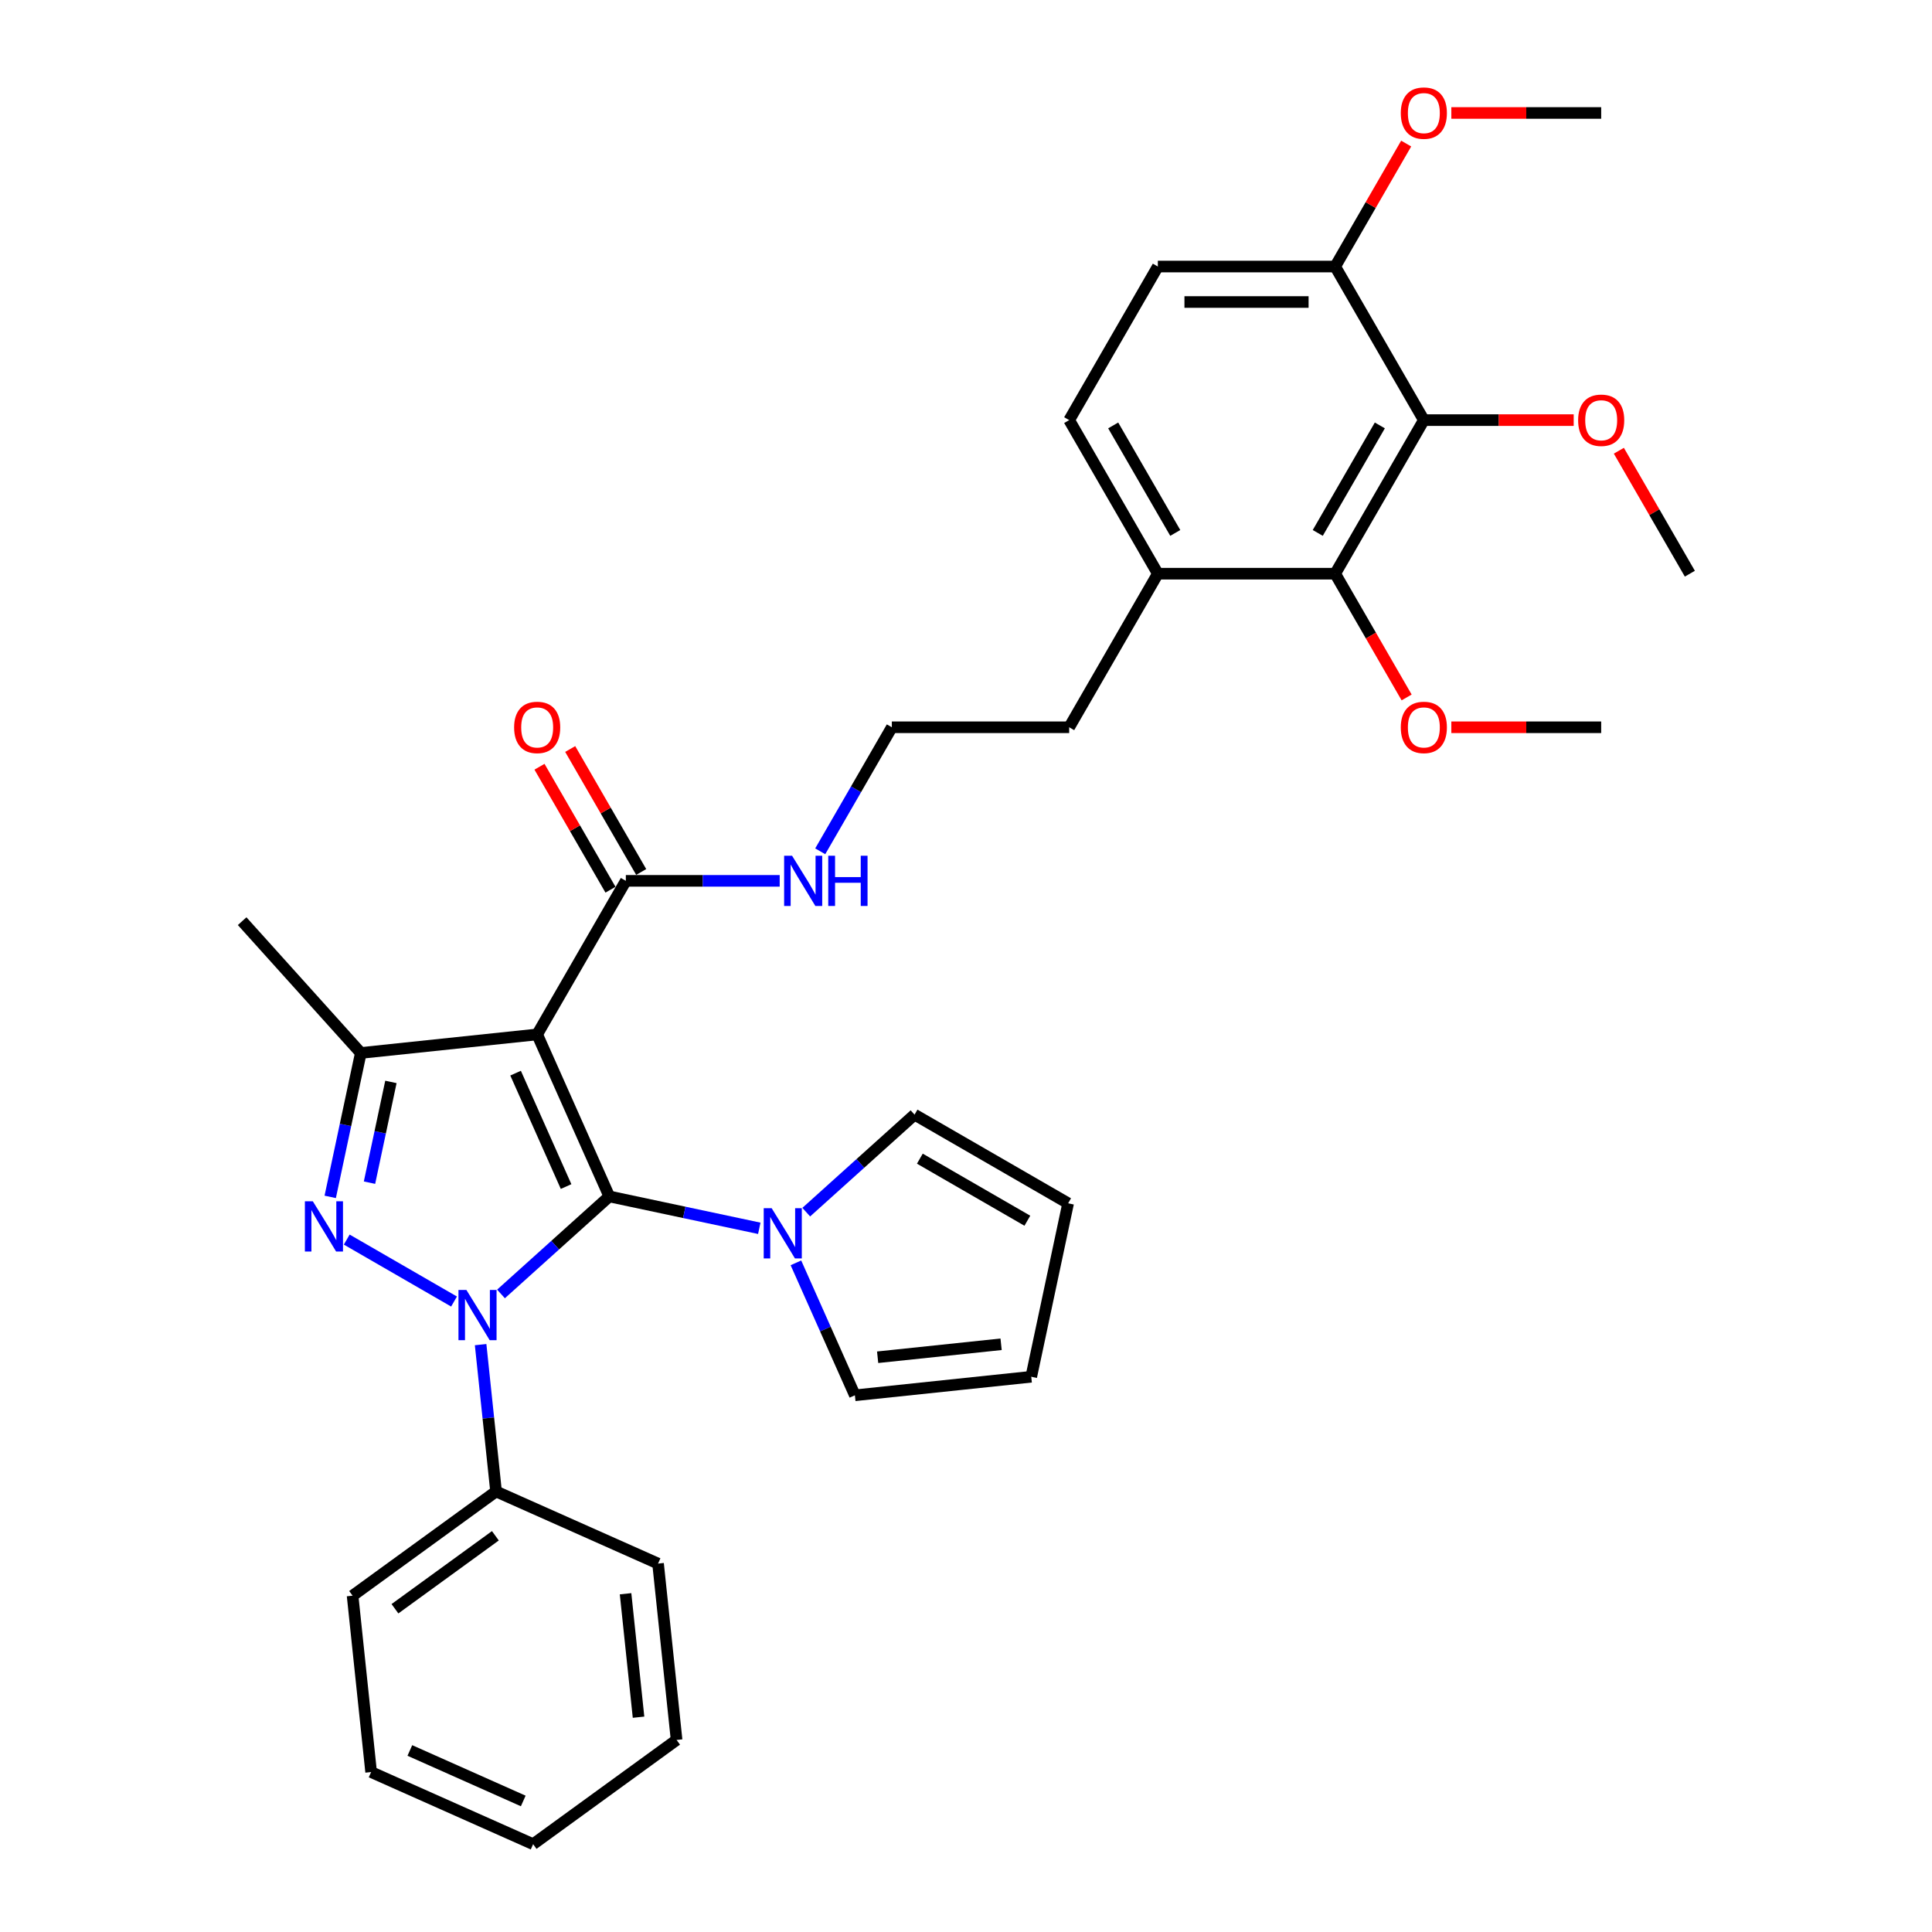 <?xml version='1.0' encoding='iso-8859-1'?>
<svg version='1.1' baseProfile='full'
              xmlns='http://www.w3.org/2000/svg'
                      xmlns:rdkit='http://www.rdkit.org/xml'
                      xmlns:xlink='http://www.w3.org/1999/xlink'
                  xml:space='preserve'
width='1000px' height='1000px' viewBox='0 0 1000 1000'>
<!-- END OF HEADER -->
<rect style='opacity:1.0;fill:#FFFFFF;stroke:none' width='1000' height='1000' x='0' y='0'> </rect>
<path class='bond-0' d='M 315.373,619.27 L 287.344,644.508' style='fill:none;fill-rule:evenodd;stroke:#000000;stroke-width:6px;stroke-linecap:butt;stroke-linejoin:miter;stroke-opacity:1' />
<path class='bond-0' d='M 287.344,644.508 L 259.314,669.746' style='fill:none;fill-rule:evenodd;stroke:#0000FF;stroke-width:6px;stroke-linecap:butt;stroke-linejoin:miter;stroke-opacity:1' />
<path class='bond-1' d='M 315.373,619.27 L 278.039,535.417' style='fill:none;fill-rule:evenodd;stroke:#000000;stroke-width:6px;stroke-linecap:butt;stroke-linejoin:miter;stroke-opacity:1' />
<path class='bond-1' d='M 293.003,614.159 L 266.869,555.462' style='fill:none;fill-rule:evenodd;stroke:#000000;stroke-width:6px;stroke-linecap:butt;stroke-linejoin:miter;stroke-opacity:1' />
<path class='bond-4' d='M 315.373,619.27 L 354.188,627.52' style='fill:none;fill-rule:evenodd;stroke:#000000;stroke-width:6px;stroke-linecap:butt;stroke-linejoin:miter;stroke-opacity:1' />
<path class='bond-4' d='M 354.188,627.52 L 393.003,635.771' style='fill:none;fill-rule:evenodd;stroke:#0000FF;stroke-width:6px;stroke-linecap:butt;stroke-linejoin:miter;stroke-opacity:1' />
<path class='bond-2' d='M 235.008,673.672 L 179.472,641.608' style='fill:none;fill-rule:evenodd;stroke:#0000FF;stroke-width:6px;stroke-linecap:butt;stroke-linejoin:miter;stroke-opacity:1' />
<path class='bond-8' d='M 248.768,695.98 L 252.762,733.977' style='fill:none;fill-rule:evenodd;stroke:#0000FF;stroke-width:6px;stroke-linecap:butt;stroke-linejoin:miter;stroke-opacity:1' />
<path class='bond-8' d='M 252.762,733.977 L 256.756,771.974' style='fill:none;fill-rule:evenodd;stroke:#000000;stroke-width:6px;stroke-linecap:butt;stroke-linejoin:miter;stroke-opacity:1' />
<path class='bond-3' d='M 278.039,535.417 L 186.754,545.012' style='fill:none;fill-rule:evenodd;stroke:#000000;stroke-width:6px;stroke-linecap:butt;stroke-linejoin:miter;stroke-opacity:1' />
<path class='bond-6' d='M 278.039,535.417 L 323.934,455.926' style='fill:none;fill-rule:evenodd;stroke:#000000;stroke-width:6px;stroke-linecap:butt;stroke-linejoin:miter;stroke-opacity:1' />
<path class='bond-33' d='M 170.92,619.502 L 178.837,582.257' style='fill:none;fill-rule:evenodd;stroke:#0000FF;stroke-width:6px;stroke-linecap:butt;stroke-linejoin:miter;stroke-opacity:1' />
<path class='bond-33' d='M 178.837,582.257 L 186.754,545.012' style='fill:none;fill-rule:evenodd;stroke:#000000;stroke-width:6px;stroke-linecap:butt;stroke-linejoin:miter;stroke-opacity:1' />
<path class='bond-33' d='M 191.252,612.145 L 196.794,586.074' style='fill:none;fill-rule:evenodd;stroke:#0000FF;stroke-width:6px;stroke-linecap:butt;stroke-linejoin:miter;stroke-opacity:1' />
<path class='bond-33' d='M 196.794,586.074 L 202.335,560.002' style='fill:none;fill-rule:evenodd;stroke:#000000;stroke-width:6px;stroke-linecap:butt;stroke-linejoin:miter;stroke-opacity:1' />
<path class='bond-21' d='M 186.754,545.012 L 125.335,476.799' style='fill:none;fill-rule:evenodd;stroke:#000000;stroke-width:6px;stroke-linecap:butt;stroke-linejoin:miter;stroke-opacity:1' />
<path class='bond-10' d='M 417.309,627.411 L 445.338,602.173' style='fill:none;fill-rule:evenodd;stroke:#0000FF;stroke-width:6px;stroke-linecap:butt;stroke-linejoin:miter;stroke-opacity:1' />
<path class='bond-10' d='M 445.338,602.173 L 473.368,576.935' style='fill:none;fill-rule:evenodd;stroke:#000000;stroke-width:6px;stroke-linecap:butt;stroke-linejoin:miter;stroke-opacity:1' />
<path class='bond-11' d='M 411.964,653.646 L 427.227,687.926' style='fill:none;fill-rule:evenodd;stroke:#0000FF;stroke-width:6px;stroke-linecap:butt;stroke-linejoin:miter;stroke-opacity:1' />
<path class='bond-11' d='M 427.227,687.926 L 442.49,722.207' style='fill:none;fill-rule:evenodd;stroke:#000000;stroke-width:6px;stroke-linecap:butt;stroke-linejoin:miter;stroke-opacity:1' />
<path class='bond-5' d='M 736.982,217.452 L 691.088,296.944' style='fill:none;fill-rule:evenodd;stroke:#000000;stroke-width:6px;stroke-linecap:butt;stroke-linejoin:miter;stroke-opacity:1' />
<path class='bond-5' d='M 714.2,220.197 L 682.074,275.841' style='fill:none;fill-rule:evenodd;stroke:#000000;stroke-width:6px;stroke-linecap:butt;stroke-linejoin:miter;stroke-opacity:1' />
<path class='bond-19' d='M 736.982,217.452 L 775.763,217.452' style='fill:none;fill-rule:evenodd;stroke:#000000;stroke-width:6px;stroke-linecap:butt;stroke-linejoin:miter;stroke-opacity:1' />
<path class='bond-19' d='M 775.763,217.452 L 814.543,217.452' style='fill:none;fill-rule:evenodd;stroke:#FF0000;stroke-width:6px;stroke-linecap:butt;stroke-linejoin:miter;stroke-opacity:1' />
<path class='bond-36' d='M 736.982,217.452 L 691.088,137.961' style='fill:none;fill-rule:evenodd;stroke:#000000;stroke-width:6px;stroke-linecap:butt;stroke-linejoin:miter;stroke-opacity:1' />
<path class='bond-13' d='M 331.883,451.336 L 313.509,419.512' style='fill:none;fill-rule:evenodd;stroke:#000000;stroke-width:6px;stroke-linecap:butt;stroke-linejoin:miter;stroke-opacity:1' />
<path class='bond-13' d='M 313.509,419.512 L 295.135,387.688' style='fill:none;fill-rule:evenodd;stroke:#FF0000;stroke-width:6px;stroke-linecap:butt;stroke-linejoin:miter;stroke-opacity:1' />
<path class='bond-13' d='M 315.985,460.515 L 297.611,428.691' style='fill:none;fill-rule:evenodd;stroke:#000000;stroke-width:6px;stroke-linecap:butt;stroke-linejoin:miter;stroke-opacity:1' />
<path class='bond-13' d='M 297.611,428.691 L 279.237,396.867' style='fill:none;fill-rule:evenodd;stroke:#FF0000;stroke-width:6px;stroke-linecap:butt;stroke-linejoin:miter;stroke-opacity:1' />
<path class='bond-16' d='M 323.934,455.926 L 363.752,455.926' style='fill:none;fill-rule:evenodd;stroke:#000000;stroke-width:6px;stroke-linecap:butt;stroke-linejoin:miter;stroke-opacity:1' />
<path class='bond-16' d='M 363.752,455.926 L 403.569,455.926' style='fill:none;fill-rule:evenodd;stroke:#0000FF;stroke-width:6px;stroke-linecap:butt;stroke-linejoin:miter;stroke-opacity:1' />
<path class='bond-7' d='M 691.088,296.944 L 599.299,296.944' style='fill:none;fill-rule:evenodd;stroke:#000000;stroke-width:6px;stroke-linecap:butt;stroke-linejoin:miter;stroke-opacity:1' />
<path class='bond-20' d='M 691.088,296.944 L 709.578,328.97' style='fill:none;fill-rule:evenodd;stroke:#000000;stroke-width:6px;stroke-linecap:butt;stroke-linejoin:miter;stroke-opacity:1' />
<path class='bond-20' d='M 709.578,328.97 L 728.068,360.996' style='fill:none;fill-rule:evenodd;stroke:#FF0000;stroke-width:6px;stroke-linecap:butt;stroke-linejoin:miter;stroke-opacity:1' />
<path class='bond-25' d='M 256.756,771.974 L 182.497,825.926' style='fill:none;fill-rule:evenodd;stroke:#000000;stroke-width:6px;stroke-linecap:butt;stroke-linejoin:miter;stroke-opacity:1' />
<path class='bond-25' d='M 256.407,794.919 L 204.426,832.685' style='fill:none;fill-rule:evenodd;stroke:#000000;stroke-width:6px;stroke-linecap:butt;stroke-linejoin:miter;stroke-opacity:1' />
<path class='bond-26' d='M 256.756,771.974 L 340.609,809.308' style='fill:none;fill-rule:evenodd;stroke:#000000;stroke-width:6px;stroke-linecap:butt;stroke-linejoin:miter;stroke-opacity:1' />
<path class='bond-9' d='M 691.088,137.961 L 599.299,137.961' style='fill:none;fill-rule:evenodd;stroke:#000000;stroke-width:6px;stroke-linecap:butt;stroke-linejoin:miter;stroke-opacity:1' />
<path class='bond-9' d='M 677.319,156.319 L 613.067,156.319' style='fill:none;fill-rule:evenodd;stroke:#000000;stroke-width:6px;stroke-linecap:butt;stroke-linejoin:miter;stroke-opacity:1' />
<path class='bond-22' d='M 691.088,137.961 L 709.461,106.137' style='fill:none;fill-rule:evenodd;stroke:#000000;stroke-width:6px;stroke-linecap:butt;stroke-linejoin:miter;stroke-opacity:1' />
<path class='bond-22' d='M 709.461,106.137 L 727.835,74.313' style='fill:none;fill-rule:evenodd;stroke:#FF0000;stroke-width:6px;stroke-linecap:butt;stroke-linejoin:miter;stroke-opacity:1' />
<path class='bond-15' d='M 473.368,576.935 L 552.859,622.83' style='fill:none;fill-rule:evenodd;stroke:#000000;stroke-width:6px;stroke-linecap:butt;stroke-linejoin:miter;stroke-opacity:1' />
<path class='bond-15' d='M 476.113,599.718 L 531.757,631.844' style='fill:none;fill-rule:evenodd;stroke:#000000;stroke-width:6px;stroke-linecap:butt;stroke-linejoin:miter;stroke-opacity:1' />
<path class='bond-14' d='M 442.49,722.207 L 533.775,712.612' style='fill:none;fill-rule:evenodd;stroke:#000000;stroke-width:6px;stroke-linecap:butt;stroke-linejoin:miter;stroke-opacity:1' />
<path class='bond-14' d='M 454.264,702.511 L 518.164,695.794' style='fill:none;fill-rule:evenodd;stroke:#000000;stroke-width:6px;stroke-linecap:butt;stroke-linejoin:miter;stroke-opacity:1' />
<path class='bond-12' d='M 599.299,296.944 L 553.405,376.435' style='fill:none;fill-rule:evenodd;stroke:#000000;stroke-width:6px;stroke-linecap:butt;stroke-linejoin:miter;stroke-opacity:1' />
<path class='bond-18' d='M 599.299,296.944 L 553.405,217.452' style='fill:none;fill-rule:evenodd;stroke:#000000;stroke-width:6px;stroke-linecap:butt;stroke-linejoin:miter;stroke-opacity:1' />
<path class='bond-18' d='M 608.313,275.841 L 576.187,220.197' style='fill:none;fill-rule:evenodd;stroke:#000000;stroke-width:6px;stroke-linecap:butt;stroke-linejoin:miter;stroke-opacity:1' />
<path class='bond-34' d='M 533.775,712.612 L 552.859,622.83' style='fill:none;fill-rule:evenodd;stroke:#000000;stroke-width:6px;stroke-linecap:butt;stroke-linejoin:miter;stroke-opacity:1' />
<path class='bond-23' d='M 424.551,440.634 L 443.084,408.534' style='fill:none;fill-rule:evenodd;stroke:#0000FF;stroke-width:6px;stroke-linecap:butt;stroke-linejoin:miter;stroke-opacity:1' />
<path class='bond-23' d='M 443.084,408.534 L 461.616,376.435' style='fill:none;fill-rule:evenodd;stroke:#000000;stroke-width:6px;stroke-linecap:butt;stroke-linejoin:miter;stroke-opacity:1' />
<path class='bond-17' d='M 599.299,137.961 L 553.405,217.452' style='fill:none;fill-rule:evenodd;stroke:#000000;stroke-width:6px;stroke-linecap:butt;stroke-linejoin:miter;stroke-opacity:1' />
<path class='bond-27' d='M 837.917,233.295 L 856.291,265.119' style='fill:none;fill-rule:evenodd;stroke:#FF0000;stroke-width:6px;stroke-linecap:butt;stroke-linejoin:miter;stroke-opacity:1' />
<path class='bond-27' d='M 856.291,265.119 L 874.665,296.944' style='fill:none;fill-rule:evenodd;stroke:#000000;stroke-width:6px;stroke-linecap:butt;stroke-linejoin:miter;stroke-opacity:1' />
<path class='bond-28' d='M 751.209,376.435 L 789.99,376.435' style='fill:none;fill-rule:evenodd;stroke:#FF0000;stroke-width:6px;stroke-linecap:butt;stroke-linejoin:miter;stroke-opacity:1' />
<path class='bond-28' d='M 789.99,376.435 L 828.77,376.435' style='fill:none;fill-rule:evenodd;stroke:#000000;stroke-width:6px;stroke-linecap:butt;stroke-linejoin:miter;stroke-opacity:1' />
<path class='bond-29' d='M 751.209,58.47 L 789.99,58.47' style='fill:none;fill-rule:evenodd;stroke:#FF0000;stroke-width:6px;stroke-linecap:butt;stroke-linejoin:miter;stroke-opacity:1' />
<path class='bond-29' d='M 789.99,58.47 L 828.77,58.47' style='fill:none;fill-rule:evenodd;stroke:#000000;stroke-width:6px;stroke-linecap:butt;stroke-linejoin:miter;stroke-opacity:1' />
<path class='bond-24' d='M 461.616,376.435 L 553.405,376.435' style='fill:none;fill-rule:evenodd;stroke:#000000;stroke-width:6px;stroke-linecap:butt;stroke-linejoin:miter;stroke-opacity:1' />
<path class='bond-30' d='M 182.497,825.926 L 192.092,917.212' style='fill:none;fill-rule:evenodd;stroke:#000000;stroke-width:6px;stroke-linecap:butt;stroke-linejoin:miter;stroke-opacity:1' />
<path class='bond-31' d='M 340.609,809.308 L 350.203,900.594' style='fill:none;fill-rule:evenodd;stroke:#000000;stroke-width:6px;stroke-linecap:butt;stroke-linejoin:miter;stroke-opacity:1' />
<path class='bond-31' d='M 323.791,824.92 L 330.507,888.82' style='fill:none;fill-rule:evenodd;stroke:#000000;stroke-width:6px;stroke-linecap:butt;stroke-linejoin:miter;stroke-opacity:1' />
<path class='bond-35' d='M 192.092,917.212 L 275.945,954.545' style='fill:none;fill-rule:evenodd;stroke:#000000;stroke-width:6px;stroke-linecap:butt;stroke-linejoin:miter;stroke-opacity:1' />
<path class='bond-35' d='M 212.136,906.041 L 270.833,932.175' style='fill:none;fill-rule:evenodd;stroke:#000000;stroke-width:6px;stroke-linecap:butt;stroke-linejoin:miter;stroke-opacity:1' />
<path class='bond-32' d='M 350.203,900.594 L 275.945,954.545' style='fill:none;fill-rule:evenodd;stroke:#000000;stroke-width:6px;stroke-linecap:butt;stroke-linejoin:miter;stroke-opacity:1' />
<path  class='atom-1' d='M 241.415 667.691
L 249.933 681.46
Q 250.778 682.818, 252.136 685.278
Q 253.495 687.738, 253.568 687.885
L 253.568 667.691
L 257.019 667.691
L 257.019 693.686
L 253.458 693.686
L 244.316 678.632
Q 243.251 676.87, 242.113 674.851
Q 241.011 672.831, 240.681 672.207
L 240.681 693.686
L 237.303 693.686
L 237.303 667.691
L 241.415 667.691
' fill='#0000FF'/>
<path  class='atom-3' d='M 161.924 621.797
L 170.442 635.565
Q 171.286 636.924, 172.645 639.384
Q 174.003 641.844, 174.077 641.99
L 174.077 621.797
L 177.528 621.797
L 177.528 647.791
L 173.967 647.791
L 164.824 632.738
Q 163.76 630.976, 162.622 628.956
Q 161.52 626.937, 161.19 626.313
L 161.19 647.791
L 157.812 647.791
L 157.812 621.797
L 161.924 621.797
' fill='#0000FF'/>
<path  class='atom-5' d='M 399.41 625.357
L 407.928 639.125
Q 408.772 640.483, 410.131 642.943
Q 411.489 645.403, 411.563 645.55
L 411.563 625.357
L 415.014 625.357
L 415.014 651.351
L 411.453 651.351
L 402.31 636.298
Q 401.246 634.535, 400.108 632.516
Q 399.006 630.497, 398.676 629.873
L 398.676 651.351
L 395.298 651.351
L 395.298 625.357
L 399.41 625.357
' fill='#0000FF'/>
<path  class='atom-14' d='M 266.107 376.508
Q 266.107 370.267, 269.191 366.779
Q 272.275 363.291, 278.039 363.291
Q 283.804 363.291, 286.888 366.779
Q 289.972 370.267, 289.972 376.508
Q 289.972 382.823, 286.851 386.421
Q 283.73 389.983, 278.039 389.983
Q 272.312 389.983, 269.191 386.421
Q 266.107 382.86, 266.107 376.508
M 278.039 387.045
Q 282.005 387.045, 284.134 384.402
Q 286.3 381.722, 286.3 376.508
Q 286.3 371.405, 284.134 368.835
Q 282.005 366.228, 278.039 366.228
Q 274.074 366.228, 271.908 368.798
Q 269.779 371.368, 269.779 376.508
Q 269.779 381.758, 271.908 384.402
Q 274.074 387.045, 278.039 387.045
' fill='#FF0000'/>
<path  class='atom-17' d='M 409.976 442.929
L 418.494 456.697
Q 419.339 458.055, 420.697 460.515
Q 422.056 462.975, 422.129 463.122
L 422.129 442.929
L 425.58 442.929
L 425.58 468.923
L 422.019 468.923
L 412.877 453.87
Q 411.812 452.107, 410.674 450.088
Q 409.572 448.069, 409.242 447.445
L 409.242 468.923
L 405.864 468.923
L 405.864 442.929
L 409.976 442.929
' fill='#0000FF'/>
<path  class='atom-17' d='M 428.701 442.929
L 432.226 442.929
L 432.226 453.98
L 445.517 453.98
L 445.517 442.929
L 449.041 442.929
L 449.041 468.923
L 445.517 468.923
L 445.517 456.917
L 432.226 456.917
L 432.226 468.923
L 428.701 468.923
L 428.701 442.929
' fill='#0000FF'/>
<path  class='atom-20' d='M 816.838 217.526
Q 816.838 211.284, 819.922 207.796
Q 823.006 204.308, 828.77 204.308
Q 834.535 204.308, 837.619 207.796
Q 840.703 211.284, 840.703 217.526
Q 840.703 223.841, 837.582 227.439
Q 834.461 231, 828.77 231
Q 823.043 231, 819.922 227.439
Q 816.838 223.878, 816.838 217.526
M 828.77 228.063
Q 832.736 228.063, 834.865 225.42
Q 837.031 222.739, 837.031 217.526
Q 837.031 212.422, 834.865 209.852
Q 832.736 207.246, 828.77 207.246
Q 824.805 207.246, 822.639 209.816
Q 820.509 212.386, 820.509 217.526
Q 820.509 222.776, 822.639 225.42
Q 824.805 228.063, 828.77 228.063
' fill='#FF0000'/>
<path  class='atom-21' d='M 725.049 376.508
Q 725.049 370.267, 728.134 366.779
Q 731.218 363.291, 736.982 363.291
Q 742.746 363.291, 745.83 366.779
Q 748.914 370.267, 748.914 376.508
Q 748.914 382.823, 745.794 386.421
Q 742.673 389.983, 736.982 389.983
Q 731.254 389.983, 728.134 386.421
Q 725.049 382.86, 725.049 376.508
M 736.982 387.045
Q 740.947 387.045, 743.077 384.402
Q 745.243 381.722, 745.243 376.508
Q 745.243 371.405, 743.077 368.835
Q 740.947 366.228, 736.982 366.228
Q 733.017 366.228, 730.85 368.798
Q 728.721 371.368, 728.721 376.508
Q 728.721 381.758, 730.85 384.402
Q 733.017 387.045, 736.982 387.045
' fill='#FF0000'/>
<path  class='atom-23' d='M 725.049 58.544
Q 725.049 52.302, 728.134 48.814
Q 731.218 45.326, 736.982 45.326
Q 742.746 45.326, 745.83 48.814
Q 748.914 52.302, 748.914 58.544
Q 748.914 64.859, 745.794 68.457
Q 742.673 72.018, 736.982 72.018
Q 731.254 72.018, 728.134 68.457
Q 725.049 64.895, 725.049 58.544
M 736.982 69.081
Q 740.947 69.081, 743.077 66.437
Q 745.243 63.757, 745.243 58.544
Q 745.243 53.44, 743.077 50.87
Q 740.947 48.263, 736.982 48.263
Q 733.017 48.263, 730.85 50.833
Q 728.721 53.403, 728.721 58.544
Q 728.721 63.794, 730.85 66.437
Q 733.017 69.081, 736.982 69.081
' fill='#FF0000'/>
</svg>
